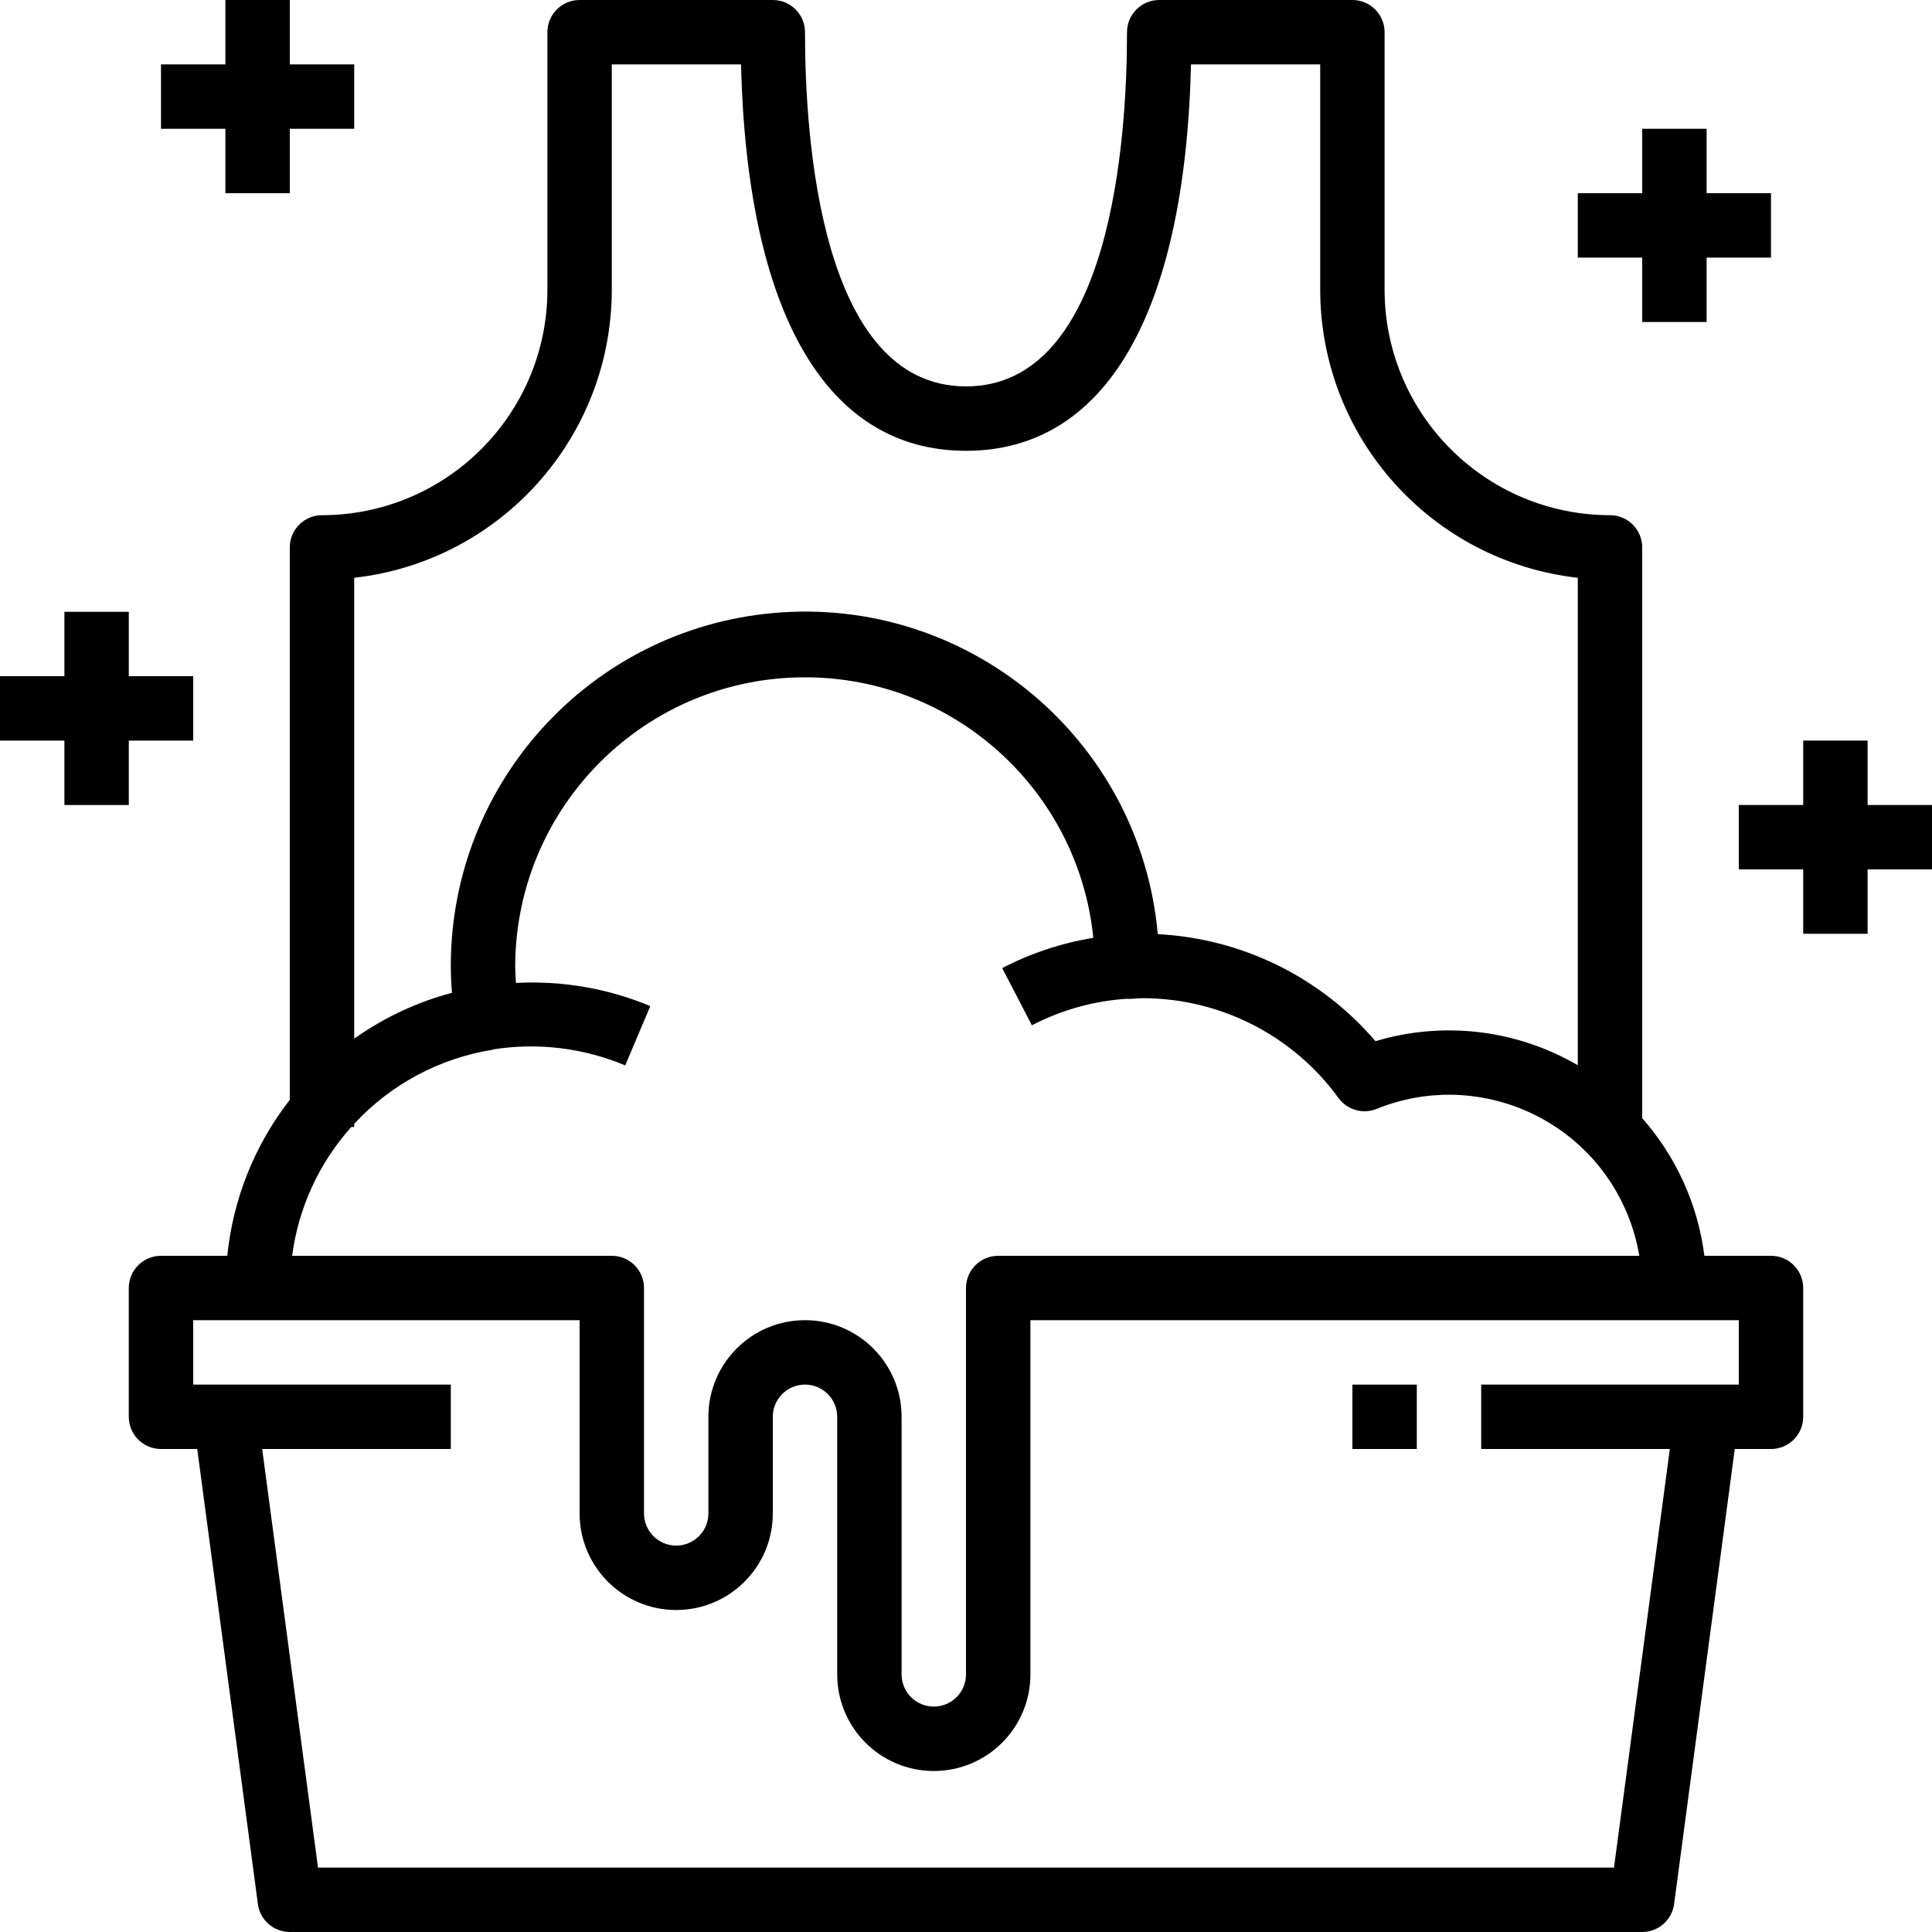 <svg width="80" height="80" viewBox="0 0 80 80" fill="none" xmlns="http://www.w3.org/2000/svg">
<g clip-path="url(#clip0_18_365)">
<path d="M58.667 57.334H56V60H58.667V57.334Z" fill="black"/>
<path d="M12 2.667V0H9.333V2.667H6.667V5.333H9.333V8H12V5.333H14.667V2.667H12Z" fill="black"/>
<path d="M5.333 28V25.334H2.667V28H0V30.667H2.667V33.334H5.333V30.667H8V28H5.333Z" fill="black"/>
<path d="M70.667 8V5.333H68V8H65.333V10.667H68V13.334H70.667V10.667H73.333V8H70.667Z" fill="black"/>
<path d="M77.333 33.333V30.666H74.667V33.333H72V36H74.667V38.666H77.333V36H80V33.333H77.333Z" fill="black"/>
<path d="M73.333 52H70.575C70.307 49.885 69.41 47.9 68 46.301V22.667C68 21.93 67.403 21.333 66.667 21.333C61.515 21.327 57.34 17.152 57.333 12V1.333C57.333 0.597 56.736 0 56 0H48C47.264 0 46.667 0.597 46.667 1.333C46.667 5.744 46.017 16 40 16C33.983 16 33.333 5.744 33.333 1.333C33.333 0.597 32.736 0 32 0H24C23.264 0 22.667 0.597 22.667 1.333V12C22.66 17.152 18.485 21.327 13.333 21.333C12.597 21.333 12 21.93 12 22.667V45.541C10.546 47.408 9.649 49.646 9.411 52H6.667C5.93 52 5.333 52.597 5.333 53.333V58.667C5.333 59.403 5.93 60 6.667 60H8.167L10.679 78.843C10.767 79.505 11.332 80 12 80H68C68.668 80 69.233 79.505 69.321 78.843L71.833 60H73.333C74.07 60 74.667 59.403 74.667 58.667V53.333C74.667 52.597 74.07 52 73.333 52ZM14.667 23.925C20.736 23.239 25.326 18.108 25.333 12V2.667H30.683C30.94 12.999 34.225 18.667 40 18.667C45.775 18.667 49.067 12.999 49.317 2.667H54.667V12C54.674 18.108 59.264 23.239 65.333 23.925V44.109C62.8 42.631 59.766 42.27 56.956 43.113C54.686 40.462 51.427 38.86 47.941 38.681C47.218 30.613 40.091 24.66 32.023 25.384C24.458 26.062 18.663 32.404 18.667 40C18.667 40.36 18.683 40.728 18.715 41.109C17.263 41.496 15.892 42.139 14.667 43.008V23.925ZM14.545 46.667H14.667V46.533C16.181 44.899 18.2 43.819 20.4 43.467C20.416 43.467 20.431 43.453 20.447 43.449C22.288 43.164 24.172 43.395 25.889 44.116L26.928 41.66C25.168 40.927 23.266 40.599 21.363 40.701C21.349 40.464 21.333 40.225 21.333 40C21.358 33.373 26.751 28.02 33.379 28.046C39.52 28.069 44.652 32.725 45.272 38.834C43.956 39.048 42.682 39.471 41.499 40.087L42.728 42.455C43.956 41.816 45.304 41.441 46.685 41.356C46.705 41.356 46.724 41.365 46.744 41.364L46.939 41.353C47.072 41.344 47.205 41.333 47.339 41.333C50.539 41.342 53.544 42.877 55.425 45.467C55.786 45.961 56.437 46.147 57.004 45.917C61.092 44.261 65.749 46.232 67.405 50.32C67.624 50.861 67.784 51.424 67.88 52H41.333C40.597 52 40 52.597 40 53.333V69.333C40 70.07 39.403 70.666 38.667 70.666C37.93 70.666 37.333 70.07 37.333 69.333V58.666C37.333 56.457 35.542 54.666 33.333 54.666C31.124 54.666 29.333 56.457 29.333 58.666V62.666C29.333 63.403 28.736 64 28 64C27.264 64 26.667 63.403 26.667 62.666V53.333C26.667 52.597 26.07 52 25.333 52H12.097C12.357 50.016 13.21 48.157 14.545 46.667ZM72 57.333H61.333V60H69.144L66.832 77.333H13.168L10.856 60H18.667V57.333H8V54.667H24V62.667C24 64.876 25.791 66.667 28 66.667C30.209 66.667 32 64.876 32 62.667V58.667C32 57.93 32.597 57.333 33.333 57.333C34.07 57.333 34.667 57.93 34.667 58.667V69.333C34.667 71.543 36.458 73.333 38.667 73.333C40.876 73.333 42.667 71.543 42.667 69.333V54.667H72V57.333Z" fill="black"/>
</g>
<defs>
<clipPath id="clip0_18_365">
<rect width="80" height="80" fill="white"/>
</clipPath>
</defs>
</svg>
